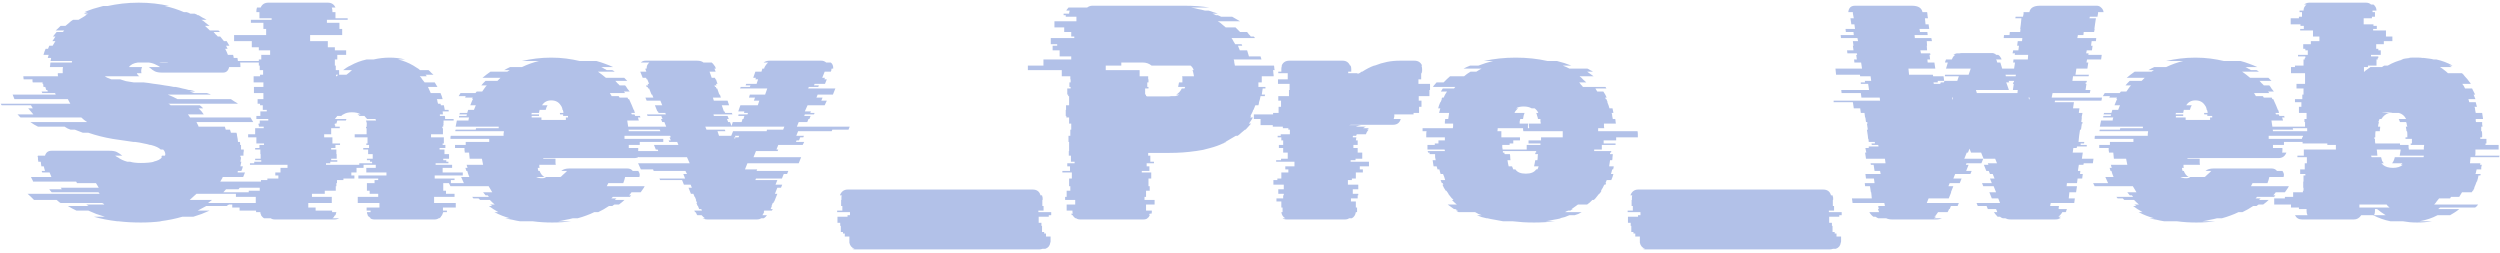 <?xml version="1.0" encoding="UTF-8"?> <svg xmlns="http://www.w3.org/2000/svg" width="524" height="53" viewBox="0 0 524 53" fill="none"> <path d="M50.008 39.664H47.384L46.808 40.304H56.6C56.557 40.347 56.515 40.389 56.472 40.432C56.429 40.475 56.365 40.539 56.28 40.624H41.176C40.963 40.837 40.728 41.051 40.472 41.264C40.259 41.477 40.024 41.691 39.768 41.904H44.44L43.608 42.544H52.312L51.8 42.864H48.024C47.981 42.907 47.896 42.949 47.768 42.992C47.683 43.035 47.597 43.099 47.512 43.184H43.224L41.432 44.144H43.928C43.373 44.4 42.819 44.635 42.264 44.848C41.709 45.019 41.133 45.211 40.536 45.424H38.232C36.781 45.851 35.203 46.171 33.496 46.384H33.816C33.133 46.469 32.429 46.533 31.704 46.576C30.979 46.619 30.253 46.64 29.528 46.64C28.717 46.64 27.907 46.619 27.096 46.576C26.328 46.533 25.581 46.469 24.856 46.384H24.6C22.765 46.171 21.123 45.851 19.672 45.424H21.976C21.336 45.211 20.739 45.019 20.184 44.848C19.629 44.635 19.075 44.4 18.52 44.144H16.024C15.725 43.973 15.427 43.824 15.128 43.696C14.829 43.525 14.531 43.355 14.232 43.184H18.584L18.072 42.864H21.848C21.805 42.779 21.741 42.715 21.656 42.672C21.571 42.629 21.485 42.587 21.4 42.544H12.696C12.525 42.459 12.376 42.352 12.248 42.224C12.12 42.096 11.992 41.989 11.864 41.904H7.128C6.915 41.691 6.701 41.477 6.488 41.264C6.232 41.051 5.997 40.837 5.784 40.624H20.888C20.845 40.539 20.803 40.475 20.76 40.432C20.717 40.389 20.675 40.347 20.632 40.304H10.84C10.669 40.133 10.499 39.92 10.328 39.664H12.952C12.909 39.579 12.867 39.515 12.824 39.472C12.781 39.429 12.739 39.387 12.696 39.344H20.696L20.12 38.384H16.152L15.96 38.064H6.936C6.893 37.893 6.829 37.744 6.744 37.616C6.659 37.445 6.573 37.275 6.488 37.104H10.776L10.392 36.144H8.856L8.728 35.824H9.432C9.389 35.653 9.347 35.504 9.304 35.376C9.261 35.205 9.219 35.035 9.176 34.864H8.664C8.664 34.693 8.643 34.544 8.6 34.416C8.6 34.245 8.579 34.075 8.536 33.904H8.024C8.024 33.733 8.003 33.584 7.96 33.456C7.96 33.328 7.96 33.179 7.96 33.008V32.944H7.896C7.896 32.859 7.896 32.795 7.896 32.752C7.939 32.709 7.96 32.667 7.96 32.624H9.432C9.645 31.941 10.093 31.6 10.776 31.6H22.936C23.619 31.6 24.131 31.685 24.472 31.856C24.813 32.027 25.197 32.283 25.624 32.624H24.152L24.216 32.688C24.301 32.731 24.365 32.773 24.408 32.816C24.493 32.859 24.557 32.901 24.6 32.944H24.664C25.219 33.371 25.901 33.691 26.712 33.904H27.288C27.843 34.075 28.589 34.16 29.528 34.16C30.083 34.16 30.595 34.139 31.064 34.096C31.533 34.053 31.939 33.989 32.28 33.904H32.088C33.069 33.691 33.688 33.371 33.944 32.944H33.816C33.901 32.773 33.944 32.667 33.944 32.624H34.584L34.648 32.368C34.648 31.984 34.499 31.643 34.2 31.344H33.688C33.304 30.96 32.621 30.64 31.64 30.384H31.448C31.064 30.256 30.616 30.149 30.104 30.064C29.592 29.936 28.995 29.829 28.312 29.744H27.928L25.304 29.36C25.005 29.317 24.707 29.275 24.408 29.232C24.152 29.189 23.875 29.147 23.576 29.104C21.827 28.805 20.141 28.379 18.52 27.824H17.368C16.771 27.611 16.216 27.397 15.704 27.184H14.808C14.595 27.099 14.381 27.013 14.168 26.928C13.955 26.8 13.741 26.672 13.528 26.544H7.96C7.661 26.373 7.384 26.224 7.128 26.096C6.872 25.925 6.616 25.755 6.36 25.584H18.264C18.051 25.413 17.837 25.264 17.624 25.136C17.453 24.965 17.261 24.795 17.048 24.624H4.312C4.184 24.539 4.077 24.432 3.992 24.304C3.864 24.176 3.757 24.069 3.672 23.984H7C6.616 23.557 6.253 23.131 5.912 22.704H6.872L6.488 22.064H0.344C0.301 21.979 0.259 21.915 0.216 21.872C0.173 21.829 0.152 21.787 0.152 21.744H14.744C14.659 21.573 14.573 21.424 14.488 21.296C14.403 21.125 14.317 20.955 14.232 20.784H3.032L2.648 19.824H11.672L11.544 19.504H8.856L8.728 19.184H10.008C10.008 19.099 9.987 19.035 9.944 18.992C9.944 18.949 9.944 18.907 9.944 18.864H9.688L9.496 18.224H9.112L9.048 17.584H8.92V17.264H6.872C6.829 17.179 6.808 17.072 6.808 16.944C6.808 16.816 6.808 16.709 6.808 16.624H4.952L4.888 15.984H12.184C12.141 15.899 12.12 15.792 12.12 15.664C12.12 15.536 12.12 15.429 12.12 15.344H13.144V15.28C13.144 15.067 13.144 14.853 13.144 14.64C13.144 14.427 13.165 14.235 13.208 14.064H10.456C10.499 13.893 10.52 13.744 10.52 13.616C10.52 13.445 10.541 13.275 10.584 13.104H15.064C15.064 13.019 15.064 12.955 15.064 12.912C15.107 12.869 15.128 12.827 15.128 12.784H10.584C10.669 12.528 10.712 12.315 10.712 12.144H10.008L10.2 11.504H9.112C9.24 11.035 9.389 10.608 9.56 10.224H10.072L10.328 9.584H11.032L11.608 8.624H10.968C11.096 8.453 11.203 8.304 11.288 8.176C11.416 8.005 11.523 7.835 11.608 7.664H11.096L11.864 6.704H13.208C13.251 6.619 13.293 6.555 13.336 6.512C13.379 6.469 13.421 6.427 13.464 6.384H11.672C11.843 6.213 12.013 6.064 12.184 5.936C12.355 5.765 12.525 5.595 12.696 5.424H13.72C13.976 5.211 14.232 4.997 14.488 4.784C14.744 4.528 15.021 4.315 15.32 4.144H16.472C16.728 3.973 16.984 3.824 17.24 3.696C17.496 3.525 17.773 3.355 18.072 3.184H17.88C17.965 3.099 18.072 3.035 18.2 2.992C18.328 2.949 18.435 2.907 18.52 2.864H17.624C17.709 2.779 17.816 2.715 17.944 2.672C18.072 2.629 18.2 2.587 18.328 2.544H17.688C18.285 2.288 18.904 2.053 19.544 1.84C20.227 1.627 20.909 1.435 21.592 1.264H22.552C23.533 1.051 24.557 0.88 25.624 0.752C26.733 0.624 27.885 0.56 29.08 0.56C31.341 0.56 33.475 0.795 35.48 1.264H34.584C35.949 1.563 37.272 1.989 38.552 2.544H39.128C39.256 2.587 39.384 2.629 39.512 2.672C39.64 2.715 39.768 2.779 39.896 2.864H40.792C40.877 2.907 40.984 2.949 41.112 2.992C41.24 3.035 41.347 3.099 41.432 3.184H41.624C41.923 3.355 42.2 3.525 42.456 3.696C42.755 3.824 43.032 3.973 43.288 4.144H42.2C42.541 4.315 42.84 4.528 43.096 4.784C43.395 4.997 43.672 5.211 43.928 5.424H42.968L43.992 6.384H45.784L46.104 6.704H44.76C44.931 6.875 45.08 7.045 45.208 7.216C45.379 7.344 45.528 7.493 45.656 7.664H46.168L46.936 8.624H47.512L48.088 9.584H47.384C47.512 9.797 47.619 10.011 47.704 10.224H47.192C47.32 10.437 47.427 10.651 47.512 10.864C47.597 11.077 47.683 11.291 47.768 11.504H48.856C48.941 11.76 48.984 11.973 48.984 12.144H49.752C49.795 12.229 49.816 12.336 49.816 12.464C49.816 12.592 49.837 12.699 49.88 12.784H54.424V13.104H50.328C50.371 13.275 50.392 13.509 50.392 13.808V14.064H48.024C47.853 14.832 47.427 15.216 46.744 15.216H33.944C33.347 15.216 32.856 15.131 32.472 14.96C32.131 14.789 31.768 14.533 31.384 14.192L31.192 14.064H33.56C33.347 13.893 33.048 13.723 32.664 13.552C32.28 13.339 31.789 13.189 31.192 13.104H28.888C27.992 13.232 27.373 13.552 27.032 14.064H29.784C29.656 14.32 29.592 14.576 29.592 14.832C29.592 15.045 29.613 15.216 29.656 15.344H28.696C28.739 15.557 28.909 15.771 29.208 15.984H21.976C22.232 16.197 22.68 16.411 23.32 16.624H25.176C25.517 16.752 25.923 16.88 26.392 17.008C26.904 17.093 27.437 17.179 27.992 17.264H30.04C30.381 17.307 30.744 17.349 31.128 17.392C31.512 17.435 31.917 17.499 32.344 17.584H32.408C33.133 17.669 33.837 17.776 34.52 17.904C35.203 17.989 35.843 18.096 36.44 18.224H36.824C37.336 18.309 37.805 18.416 38.232 18.544C38.701 18.629 39.149 18.736 39.576 18.864H39.832C40.045 18.907 40.237 18.949 40.408 18.992C40.579 19.035 40.749 19.099 40.92 19.184H39.704C39.875 19.227 40.024 19.269 40.152 19.312C40.323 19.355 40.493 19.419 40.664 19.504H43.352C43.48 19.547 43.608 19.589 43.736 19.632C43.907 19.675 44.056 19.739 44.184 19.824H35.16C36.013 20.165 36.696 20.485 37.208 20.784H48.408C48.664 20.955 48.92 21.125 49.176 21.296C49.432 21.424 49.667 21.573 49.88 21.744H35.288C35.373 21.787 35.459 21.829 35.544 21.872C35.629 21.915 35.693 21.979 35.736 22.064H41.88C42.008 22.149 42.136 22.256 42.264 22.384C42.392 22.512 42.499 22.619 42.584 22.704H41.624C42.051 23.088 42.413 23.515 42.712 23.984H39.384C39.469 24.069 39.555 24.176 39.64 24.304C39.725 24.432 39.789 24.539 39.832 24.624H52.504L53.08 25.584H41.176C41.261 25.755 41.347 25.925 41.432 26.096C41.517 26.224 41.581 26.373 41.624 26.544H47.128L47.32 27.184H48.216L48.408 27.824H49.56C49.645 27.995 49.688 28.208 49.688 28.464C49.731 28.677 49.773 28.891 49.816 29.104L49.88 29.744H50.264C50.307 29.829 50.328 29.936 50.328 30.064C50.328 30.192 50.328 30.299 50.328 30.384H50.52V31.344H51.096V31.536C51.096 31.707 51.075 31.877 51.032 32.048C51.032 32.219 51.032 32.411 51.032 32.624H50.392V32.944H50.52C50.52 33.115 50.499 33.285 50.456 33.456C50.456 33.584 50.435 33.733 50.392 33.904H50.584L50.392 34.864H50.904C50.861 35.035 50.819 35.205 50.776 35.376C50.733 35.504 50.669 35.653 50.584 35.824H49.88C49.88 35.867 49.859 35.909 49.816 35.952C49.816 35.995 49.816 36.059 49.816 36.144H51.352L50.968 37.104H46.68C46.637 37.275 46.552 37.445 46.424 37.616C46.339 37.744 46.253 37.893 46.168 38.064H55.192L55 38.384H58.904C58.819 38.555 58.712 38.725 58.584 38.896C58.499 39.024 58.392 39.173 58.264 39.344H50.264C50.221 39.387 50.179 39.429 50.136 39.472C50.093 39.515 50.051 39.579 50.008 39.664ZM33.368 13.104H35.288C35.16 13.061 35.011 13.04 34.84 13.04C34.712 13.04 34.563 13.04 34.392 13.04C34.221 13.04 34.051 13.04 33.88 13.04C33.709 13.04 33.539 13.061 33.368 13.104ZM97.001 36.784H91.113V37.424H95.273V37.744H94.505V38.384H92.905V39.984H93.481V40.624H95.273V41.264H90.985V42.544H95.529V43.504H92.841V44.144H93.673V44.464H92.905C92.82 44.72 92.734 44.933 92.649 45.104C92.606 45.189 92.521 45.296 92.393 45.424H92.457C92.286 45.595 92.158 45.701 92.073 45.744H91.945C91.732 45.915 91.433 46 91.049 46H78.505C78.164 46 77.844 45.915 77.545 45.744H77.737C77.652 45.701 77.524 45.595 77.353 45.424H77.289C77.161 45.296 77.076 45.189 77.033 45.104H77.097C76.969 44.891 76.905 44.677 76.905 44.464H77.673V44.144H76.841V43.504H79.529V42.544H74.985V41.264H79.273V40.624H77.481V39.984H76.905V38.384H78.505V37.744H79.273V37.424H75.113V36.784H81.001V36.144H76.777V35.184H78.761V34.544H76.201V35.184H74.729V36.144H73.641V36.784H74.281V37.424H71.977V37.744H70.633V38.384H70.505V39.024H70.377V39.984H68.073V40.624H65.385V41.264H69.545V42.544H64.617V43.504H66.153V44.144H69.609V44.464H70.505L70.313 45.104H70.249C70.206 45.147 70.164 45.189 70.121 45.232C70.078 45.275 70.036 45.339 69.993 45.424H70.057C69.886 45.595 69.758 45.701 69.673 45.744H71.081C70.782 45.915 70.462 46 70.121 46H57.641C57.257 46 56.958 45.915 56.745 45.744H55.337C55.252 45.701 55.124 45.595 54.953 45.424C54.825 45.296 54.74 45.189 54.697 45.104H54.761C54.718 45.019 54.676 44.933 54.633 44.848C54.59 44.72 54.569 44.592 54.569 44.464H53.673V44.144H50.217V43.504H48.681V42.544H53.609V41.264H49.449V40.624H52.137V39.984H54.441V39.024H54.569V38.384H54.697V37.744H56.041V37.424H58.345V36.784H57.705V36.144H58.793V35.184H60.265V34.544H52.393V34.224H53.289V33.904H54.761V33.584H53.481V33.264H54.633V32.304H54.569V31.344H53.481V31.024H54.377V30.384H55.337V30.064H53.737V28.784H52.009V28.144H53.481V26.864H55.273V26.544H54.249V26.224H54.185V25.904H54.441V25.264H56.233V24.944H53.737V24.304H54.569V23.344H55.913V23.024H55.081V22.064H54.505V21.744H53.993V20.784H55.209V19.504H53.225V18.224H55.209V17.264H53.161V15.984H54.505V15.664H55.145V14.704H54.441V13.744H54.249V12.464H54.761V11.504H56.617V10.544H54.249V9.904H52.777V8.624H49.065V7.344H55.785V6.064H55.209V4.784H52.585V4.144H56.937V3.824H54.377V2.544H53.737V2.288C53.737 2.075 53.78 1.84 53.865 1.584H54.633C54.932 0.901 55.465 0.56 56.233 0.56H68.713C69.481 0.56 70.014 0.901 70.313 1.584H69.545C69.63 1.84 69.673 2.075 69.673 2.288V2.544H70.313V3.824H72.873V4.144H68.521V4.784H71.145V6.064H71.721V7.344H65.001V8.624H68.713V9.904H70.185V10.544H72.553V11.504H70.697V12.464H70.185V13.744H70.377V14.704H71.081V15.664H72.617C72.83 15.493 73.022 15.344 73.193 15.216C73.364 15.045 73.556 14.875 73.769 14.704H71.913C72.169 14.533 72.404 14.363 72.617 14.192C72.873 14.021 73.15 13.872 73.449 13.744C74.516 13.147 75.646 12.72 76.841 12.464H78.313C79.422 12.208 80.553 12.08 81.705 12.08C82.814 12.08 83.881 12.208 84.905 12.464H83.433C84.542 12.72 85.609 13.147 86.633 13.744C86.846 13.872 87.081 14.021 87.337 14.192C87.593 14.32 87.828 14.491 88.041 14.704H89.833C90.046 14.875 90.217 15.045 90.345 15.216C90.516 15.344 90.686 15.493 90.857 15.664H89.193C89.236 15.707 89.278 15.749 89.321 15.792C89.364 15.835 89.406 15.899 89.449 15.984H87.977C88.19 16.155 88.361 16.368 88.489 16.624C88.66 16.837 88.83 17.051 89.001 17.264H91.113L91.689 18.224H89.705L90.281 19.504H92.329C92.414 19.675 92.5 19.888 92.585 20.144C92.67 20.357 92.734 20.571 92.777 20.784H91.561C91.646 20.955 91.689 21.125 91.689 21.296C91.732 21.424 91.774 21.573 91.817 21.744H92.329C92.372 21.829 92.393 21.936 92.393 22.064H93.033L93.225 23.024H93.993C94.036 23.109 94.057 23.216 94.057 23.344H92.777L92.841 23.984H92.201V24.304H93.225C93.268 24.389 93.289 24.496 93.289 24.624C93.289 24.752 93.289 24.859 93.289 24.944H95.081V25.264H92.969V25.904H92.905C92.948 25.989 92.969 26.096 92.969 26.224H92.905V26.544H92.713V26.864H92.841V28.144H90.345V28.784H93.033V30.064H92.777V30.384H93.353V31.024H92.137V31.344H93.161V32.304H94.121V33.264H92.905V33.584H93.545V33.904H93.993V34.224H91.305V34.544H94.761V35.184H92.777V36.144H97.001V36.784ZM70.889 15.664H70.441V15.984H70.569C70.654 15.899 70.718 15.835 70.761 15.792C70.804 15.749 70.846 15.707 70.889 15.664ZM75.305 34.224H77.993V33.904H77.545V33.584H76.905V33.264H78.121V32.304H77.161V31.344H76.137V31.024H77.353V30.384H76.777V30.064H77.033V28.784H74.345V28.144H76.841V26.864H76.713V26.544H76.905C76.905 26.459 76.884 26.395 76.841 26.352C76.841 26.309 76.841 26.267 76.841 26.224H76.905C76.862 26.139 76.841 26.032 76.841 25.904H76.905L76.713 25.264H78.825C78.74 25.093 78.697 24.987 78.697 24.944H76.905C76.862 24.816 76.777 24.709 76.649 24.624C76.564 24.496 76.478 24.389 76.393 24.304H75.369C75.198 24.133 75.049 24.027 74.921 23.984H75.625C75.156 23.685 74.537 23.536 73.769 23.536C73.001 23.536 72.404 23.685 71.977 23.984H71.913C71.828 24.027 71.7 24.133 71.529 24.304H70.697C70.612 24.389 70.526 24.496 70.441 24.624C70.356 24.709 70.27 24.816 70.185 24.944H72.617C72.532 25.115 72.489 25.221 72.489 25.264H70.697L70.505 25.904H70.185C70.185 26.032 70.164 26.139 70.121 26.224H70.249V26.544H71.209V26.864H69.417V28.144H67.945V28.784H69.673V30.064H71.273V30.384H70.313V31.024H69.417V31.344H70.505V32.304H70.569V33.264H69.417V33.584H70.697V33.904H69.225V34.224H68.329V34.544H75.305V34.224ZM130.894 28.464V29.104H139.022V29.744H134.094V30.384H131.79V31.024H133.774V31.408C133.774 31.664 133.752 31.856 133.71 31.984H134.606C134.307 32.752 133.752 33.136 132.942 33.136H113.87V33.264H116.43V33.456C116.43 33.627 116.43 33.819 116.43 34.032C116.43 34.203 116.451 34.373 116.494 34.544H113.038C113.038 34.672 113.038 34.8 113.038 34.928C113.08 35.013 113.102 35.099 113.102 35.184H112.718C112.718 35.355 112.76 35.568 112.846 35.824H113.102C113.315 36.421 113.656 36.848 114.126 37.104H112.398C112.696 37.275 113.102 37.36 113.614 37.36C113.955 37.36 114.232 37.275 114.446 37.104H117.454C117.624 37.019 117.774 36.891 117.902 36.72C118.072 36.549 118.264 36.379 118.478 36.208L118.862 35.824H117.646C118.03 35.483 118.606 35.312 119.374 35.312H131.47C131.982 35.312 132.366 35.483 132.622 35.824H133.774C133.987 36.123 134.094 36.421 134.094 36.72C134.051 36.805 134.03 36.933 134.03 37.104H131.022C130.936 37.531 130.808 37.957 130.638 38.384H127.502C127.374 38.597 127.267 38.811 127.182 39.024H135.118C135.032 39.237 134.904 39.451 134.734 39.664C134.606 39.877 134.456 40.091 134.286 40.304H132.366C132.195 40.56 132.024 40.773 131.854 40.944H132.302C132.259 40.987 132.216 41.029 132.174 41.072C132.131 41.115 132.088 41.179 132.046 41.264H128.462L128.142 41.584H129.229C129.187 41.627 129.123 41.669 129.038 41.712C128.995 41.755 128.952 41.819 128.91 41.904H130.894C130.595 42.203 130.211 42.523 129.742 42.864H128.782C128.739 42.907 128.675 42.949 128.59 42.992C128.504 43.035 128.419 43.099 128.333 43.184H127.63C126.947 43.653 126.2 44.08 125.39 44.464H124.558C124.046 44.72 123.491 44.955 122.894 45.168C122.339 45.381 121.742 45.573 121.102 45.744H120.078C119.608 45.872 119.118 45.979 118.606 46.064C118.094 46.192 117.539 46.299 116.942 46.384H119.63C119.032 46.469 118.414 46.533 117.774 46.576C117.134 46.619 116.451 46.64 115.726 46.64C115.043 46.64 114.36 46.619 113.678 46.576C112.995 46.533 112.334 46.469 111.694 46.384H109.006C108.451 46.299 107.918 46.192 107.406 46.064C106.894 45.979 106.382 45.872 105.87 45.744H106.894C105.742 45.445 104.654 45.019 103.63 44.464H104.462C103.694 44.037 103.032 43.611 102.478 43.184H103.182C103.096 43.099 103.011 43.035 102.926 42.992C102.883 42.949 102.819 42.907 102.734 42.864H103.694C103.523 42.693 103.352 42.544 103.182 42.416C103.011 42.245 102.84 42.075 102.67 41.904H100.622L100.302 41.584H99.213C99.171 41.499 99.128 41.435 99.085 41.392C99.043 41.349 99 41.307 98.957 41.264H102.478C102.435 41.179 102.35 41.072 102.222 40.944H101.774C101.688 40.859 101.603 40.752 101.518 40.624C101.432 40.496 101.347 40.389 101.262 40.304H103.182C103.054 40.091 102.926 39.877 102.798 39.664C102.67 39.451 102.542 39.237 102.414 39.024H94.413C94.285 38.811 94.179 38.597 94.094 38.384H97.23L96.653 37.104H98.382C98.296 36.891 98.211 36.677 98.126 36.464C98.083 36.251 98.019 36.037 97.933 35.824H97.742L97.549 35.184H97.998L97.805 34.544H101.262C101.219 34.331 101.176 34.117 101.134 33.904C101.091 33.691 101.048 33.477 101.006 33.264H98.445L98.317 31.984H97.421C97.421 31.813 97.4 31.664 97.358 31.536C97.358 31.365 97.358 31.195 97.358 31.024H95.374V30.384H97.614V29.744H102.542V29.104H94.413V28.976C94.413 28.763 94.435 28.592 94.478 28.464H105.55C105.55 28.293 105.55 28.144 105.55 28.016C105.592 27.845 105.614 27.675 105.614 27.504H95.438C95.438 27.419 95.438 27.355 95.438 27.312C95.48 27.269 95.501 27.227 95.501 27.184H99.725C99.725 27.056 99.747 26.949 99.79 26.864H104.526V26.544H95.501C95.544 26.331 95.587 26.117 95.629 25.904C95.672 25.691 95.715 25.477 95.757 25.264H98.189C98.189 25.093 98.232 24.88 98.317 24.624H96.206C96.206 24.539 96.206 24.475 96.206 24.432C96.248 24.389 96.269 24.347 96.269 24.304H97.805C97.805 24.219 97.805 24.155 97.805 24.112C97.848 24.069 97.87 24.027 97.87 23.984H96.269L96.397 23.664H97.933L98.126 23.024H99.341L99.725 22.064H98.573C98.659 21.851 98.744 21.637 98.829 21.424C98.915 21.168 99.022 20.955 99.15 20.784H98.957L99.085 20.464H97.486C97.571 20.293 97.614 20.187 97.614 20.144H96.141L96.525 19.504H99.662C99.704 19.419 99.79 19.312 99.918 19.184H101.07C101.24 18.971 101.39 18.757 101.518 18.544C101.688 18.288 101.859 18.075 102.03 17.904H100.878C101.006 17.733 101.134 17.584 101.262 17.456C101.432 17.285 101.603 17.115 101.774 16.944H104.27L104.91 16.304H101.134C101.688 15.835 102.243 15.408 102.798 15.024H106.318L106.83 14.704H105.678C106.019 14.491 106.424 14.277 106.894 14.064H109.39C110.542 13.509 111.736 13.083 112.974 12.784H109.39C110.328 12.571 111.31 12.4 112.333 12.272C113.358 12.144 114.424 12.08 115.534 12.08C116.643 12.08 117.688 12.144 118.67 12.272C119.651 12.4 120.59 12.571 121.486 12.784H125.006C125.646 12.955 126.243 13.147 126.798 13.36C127.395 13.573 127.971 13.808 128.526 14.064H126.03C126.243 14.149 126.435 14.256 126.606 14.384C126.819 14.469 127.011 14.576 127.182 14.704H128.333C128.419 14.747 128.504 14.789 128.59 14.832C128.675 14.875 128.76 14.939 128.846 15.024H125.326C125.88 15.408 126.435 15.835 126.99 16.304H130.83L131.47 16.944H128.974C129.144 17.115 129.294 17.285 129.422 17.456C129.592 17.584 129.742 17.733 129.87 17.904H131.022C131.192 18.075 131.342 18.288 131.47 18.544C131.64 18.757 131.811 18.971 131.982 19.184H130.766C130.808 19.269 130.894 19.376 131.022 19.504H127.822L128.206 20.144H129.678L129.87 20.464H131.534C131.534 20.507 131.576 20.613 131.662 20.784H131.854L132.43 22.064L132.814 23.024H132.878L133.069 23.664H132.302L132.43 23.984H133.006L133.134 24.304H134.158C134.158 24.347 134.158 24.389 134.158 24.432C134.2 24.475 134.222 24.539 134.222 24.624H133.71L133.902 25.264H131.47L131.662 26.544H140.686V26.864H135.95C135.95 26.907 135.95 26.949 135.95 26.992C135.992 27.035 136.014 27.099 136.014 27.184H131.726C131.768 27.269 131.79 27.376 131.79 27.504H141.966C141.966 27.675 141.966 27.845 141.966 28.016C141.966 28.144 141.987 28.293 142.03 28.464H130.894ZM111.438 24.304V24.624H113.486V25.136H118.606V24.624H119.054V24.304H118.03V23.984H117.39C117.39 23.856 117.368 23.749 117.326 23.664H118.094C118.094 23.493 118.051 23.28 117.966 23.024H117.902C117.859 22.64 117.731 22.32 117.518 22.064C117.091 21.381 116.43 21.04 115.534 21.04C114.68 21.04 114.04 21.381 113.614 22.064H114.766C114.595 22.32 114.467 22.64 114.382 23.024H113.102C113.102 23.109 113.08 23.216 113.038 23.344C113.038 23.429 113.016 23.536 112.974 23.664H111.438C111.438 23.792 111.416 23.899 111.374 23.984H112.974V24.304H111.438ZM167.027 26.544H178.099L177.843 27.184H174.451L174.323 27.504H167.283L166.899 28.464H168.499L168.371 28.784H167.731L167.475 29.424H166.963L166.835 29.744H168.563L168.243 30.384H163.123L162.739 31.344H163.123L162.995 31.664H158.451L157.939 32.944H167.923L167.411 34.224H156.659L156.147 35.504H158.707L158.579 35.824H165.235L164.979 36.464H164.275L163.891 37.424H158.451L158.323 37.744H162.931L162.547 38.704H163.955L163.699 39.344H162.931L162.419 40.624H162.931L162.291 42.224H162.227L162.099 42.544H161.971L161.715 43.184H161.779L161.523 43.824H161.971L161.779 44.144H160.179L160.115 44.4C160.072 44.4 160.051 44.421 160.051 44.464H160.179L159.795 45.104H160.755C160.584 45.36 160.371 45.573 160.115 45.744H159.603C159.475 45.787 159.326 45.851 159.155 45.936C158.984 45.979 158.792 46 158.579 46H148.339C148.126 46 147.934 45.979 147.763 45.936C147.592 45.851 147.422 45.787 147.251 45.744H147.763C147.507 45.573 147.272 45.36 147.059 45.104H146.163C146.078 45.019 146.014 44.912 145.971 44.784C145.928 44.656 145.864 44.549 145.779 44.464H145.651V44.4L145.523 44.144H147.123L146.995 43.824H146.547L146.291 43.184H146.227L145.971 42.544H146.099L145.843 41.904H145.907L145.651 41.264H145.587L145.331 40.624H144.819L144.307 39.344H145.011L144.755 38.704H143.347L142.963 37.744H138.355L138.227 37.424H143.603L143.219 36.464H143.987L143.667 35.824H137.011L136.883 35.504H134.323L133.747 34.224H144.563L143.987 32.944H133.939L133.427 31.664H137.971L137.843 31.344H137.459L137.075 30.384H142.195L141.939 29.744H140.275L140.147 29.424H140.595L140.339 28.784H140.595L140.467 28.464H137.139L136.755 27.504H138.419L138.291 27.184H134.387L134.131 26.544H139.635L139.251 25.584H138.803L138.547 24.944H138.867L138.611 24.304H135.731L135.603 23.984H139.571L139.443 23.664H138.035L137.907 23.344H137.779L137.267 22.064H138.803L138.419 21.104H135.539L135.283 20.464H136.947L136.691 19.824H136.563L136.051 18.544H135.859L135.731 18.224H135.539L135.411 17.904H135.859L135.731 17.584H136.051L135.667 16.624H135.539L135.411 16.304H134.707L134.195 15.024H135.475L135.347 14.704C135.304 14.619 135.283 14.512 135.283 14.384H135.539V14.256C135.539 13.787 135.731 13.403 136.115 13.104H134.323C134.579 12.848 134.899 12.72 135.283 12.72H146.099C146.696 12.72 147.144 12.848 147.443 13.104H149.171C149.384 13.275 149.555 13.467 149.683 13.68C149.854 13.851 149.96 14.043 150.003 14.256L150.067 14.384H149.747L150.003 15.024H148.723L149.171 16.304H149.875L149.939 16.624H150.067L150.387 17.584H150.067L150.195 17.904H149.747L149.875 18.224H150.067L150.131 18.544H150.323L150.771 19.824H150.899L151.091 20.464H149.427L149.619 21.104H152.499L152.819 22.064H151.283L151.731 23.344H151.859L151.987 23.664H153.395L153.523 23.984H149.555L149.619 24.304H152.499L152.755 24.944H152.371L152.627 25.584H153.011L153.331 26.416L153.587 25.584H155.443L155.635 24.944H155.827L156.019 24.304H154.739L154.803 23.984H156.659L156.787 23.664H155.955L156.019 23.344H154.739L155.187 22.064H158.835L159.155 21.104H158.003L158.259 20.464H156.979L157.171 19.824H160.371L160.819 18.544H155.123L155.251 18.224H157.171L157.299 17.904H156.275L156.403 17.584H158.579L158.899 16.624H158.323L158.451 16.304H157.875L158.323 15.024H159.603L159.795 14.384H160.179V14.256C160.264 14.043 160.371 13.851 160.499 13.68C160.627 13.467 160.798 13.275 161.011 13.104H160.051C160.392 12.848 160.819 12.72 161.331 12.72H172.147C172.531 12.72 172.872 12.848 173.171 13.104H174.131C174.472 13.36 174.643 13.744 174.643 14.256V14.384H174.323C174.323 14.427 174.302 14.469 174.259 14.512C174.259 14.555 174.259 14.619 174.259 14.704L174.131 15.024H172.851L172.339 16.304H172.915L172.787 16.624H173.299L172.915 17.584H170.739L170.611 17.904H171.635L171.507 18.224H169.523L169.395 18.544H175.091L174.579 19.824H171.379L171.123 20.464H172.403L172.147 21.104H173.299L172.851 22.064H169.267L168.691 23.344H169.971L169.843 23.664H170.739L170.611 23.984H168.691L168.563 24.304H169.907L169.651 24.944H169.459L169.203 25.584H167.411L167.027 26.544ZM160.755 27.184H164.147L164.403 26.544H147.827L148.083 27.184H151.923L152.051 27.504H150.387L150.707 28.464H153.267L153.651 27.504H160.691L160.755 27.184ZM154.803 28.784L154.931 28.464H154.035L154.163 28.784H153.907L154.035 29.168L154.163 28.784H154.803ZM219.82 45.424H217.708V46.704H218.284V47.344H218.412V48.624H218.86V48.944H219.244V49.584H220.204V50.544C220.204 50.672 220.182 50.779 220.14 50.864C220.054 51.504 219.713 51.931 219.116 52.144H218.54C218.284 52.229 218.07 52.272 217.9 52.272H179.18C179.009 52.272 178.796 52.229 178.54 52.144H179.116C178.518 51.931 178.156 51.504 178.028 50.864V49.584H177.068V48.944H176.684V48.624H176.236V47.344H176.108V46.704H175.532V45.424H177.644V45.104H178.156V44.464H175.468V44.144H176.556V43.184H176.299V41.904H176.364V41.456C176.364 41.243 176.385 41.072 176.428 40.944H176.044C176.342 40.133 176.897 39.728 177.708 39.728H216.428C217.324 39.728 217.878 40.133 218.092 40.944H218.412C218.454 41.029 218.476 41.115 218.476 41.2C218.518 41.285 218.54 41.371 218.54 41.456V41.904H218.476V43.184H218.732V44.144H217.644V44.464H220.332V45.104H219.82V45.424ZM264.467 17.264H263.763V18.224H265.235V18.544H264.659L264.467 19.824H265.171C265.128 19.909 265.107 20.016 265.107 20.144H264.211C264.168 20.357 264.125 20.571 264.083 20.784C264.04 20.997 263.976 21.211 263.891 21.424C263.891 21.595 263.848 21.808 263.763 22.064H263.123L262.739 23.024H262.675C262.632 23.237 262.547 23.451 262.419 23.664C262.291 23.877 262.184 24.091 262.099 24.304H262.227L262.035 24.624H262.611C262.483 24.837 262.355 25.051 262.227 25.264C262.099 25.477 261.949 25.691 261.779 25.904H262.227C262.056 26.117 261.864 26.331 261.651 26.544C261.48 26.757 261.288 26.971 261.075 27.184H260.947C260.691 27.397 260.435 27.611 260.179 27.824C259.965 28.037 259.709 28.251 259.411 28.464H259.027C258.685 28.677 258.323 28.891 257.939 29.104C257.597 29.317 257.235 29.531 256.851 29.744H257.043C256.957 29.787 256.851 29.829 256.722 29.872C256.595 29.915 256.488 29.979 256.403 30.064H256.339C255.528 30.448 254.632 30.768 253.651 31.024C253.181 31.152 252.691 31.28 252.179 31.408C251.667 31.493 251.155 31.579 250.643 31.664H250.579C248.872 31.92 247.059 32.048 245.139 32.048H240.659V32.624H241.107V33.904H241.875V34.224H240.339V34.864H240.915V35.824H239.315V36.144H241.299V37.424H240.723V39.024H240.979V39.984H240.211V41.264H239.891V41.904H242.003V42.864H240.211V44.144H241.427V44.272C241.427 44.485 241.405 44.656 241.363 44.784H240.979C240.979 44.827 240.936 44.933 240.851 45.104H241.043C241 45.189 240.915 45.296 240.787 45.424H240.851C240.68 45.595 240.552 45.701 240.467 45.744H240.531C240.317 45.915 240.019 46 239.635 46H226.451C226.067 46 225.768 45.915 225.555 45.744H225.427C225.341 45.701 225.213 45.595 225.043 45.424C225 45.339 224.957 45.275 224.915 45.232C224.872 45.189 224.851 45.147 224.851 45.104H224.659C224.573 44.933 224.531 44.827 224.531 44.784H224.851C224.808 44.656 224.786 44.485 224.786 44.272V44.144H223.571V42.864H225.363V41.904H223.251V41.264H223.571V39.984H224.339V39.024H224.083V37.424H224.659V36.144H222.674V35.824H224.275V34.864H223.699V34.224H225.235V33.904H224.467V32.624H224.019V31.664H224.083V29.744H223.955V28.464H224.339V27.184H224.531V25.904H224.083V24.624H223.507V24.304H223.379V23.024H223.443V22.064H224.083V20.144H223.891V19.824H223.699V18.544H224.403V18.224H224.147V17.264H224.403V16.624H224.339V15.984H222.547V14.704H215.442V13.744H218.706V12.464H224.531V11.824H222.099V10.544H220.627V9.584H221.587V9.264H220.242V7.984H225.171V7.664H224.531V6.704H223.059V5.744H221.011V4.464H225.619V3.504H223.379V3.184H222.931V2.864H224.083C224.083 2.693 224.125 2.48 224.211 2.224H223.507C223.549 2.096 223.613 1.989 223.699 1.904C223.784 1.776 223.869 1.669 223.955 1.584H227.859C228.2 1.328 228.563 1.2 228.947 1.2H248.339C250.216 1.2 251.944 1.328 253.523 1.584H249.683C250.195 1.669 250.685 1.776 251.155 1.904C251.667 1.989 252.136 2.096 252.562 2.224H253.331C253.672 2.309 253.992 2.416 254.291 2.544C254.632 2.629 254.952 2.736 255.251 2.864H254.099C254.227 2.907 254.355 2.949 254.483 2.992C254.611 3.035 254.739 3.099 254.867 3.184H255.251L255.955 3.504H258.259L259.923 4.464H255.251C255.592 4.635 255.891 4.848 256.147 5.104C256.403 5.317 256.659 5.531 256.915 5.744H258.963L259.923 6.704H261.395C261.523 6.875 261.651 7.045 261.779 7.216C261.949 7.344 262.077 7.493 262.163 7.664H262.803C262.931 7.792 263.016 7.899 263.059 7.984H258.131C258.259 8.155 258.387 8.368 258.515 8.624C258.643 8.837 258.771 9.051 258.899 9.264H260.243L260.371 9.584H259.475L259.859 10.544H261.395L261.779 11.824H264.211L264.403 12.464H258.579C258.664 12.635 258.707 12.848 258.707 13.104C258.749 13.317 258.792 13.531 258.835 13.744H267.027C267.069 13.915 267.091 14.085 267.091 14.256C267.091 14.384 267.112 14.533 267.155 14.704H266.835C266.877 14.917 266.899 15.131 266.899 15.344C266.941 15.557 266.963 15.771 266.963 15.984H264.467V17.264ZM248.403 18.224H246.931L247.123 17.264H247.827V16.624C247.827 16.539 247.827 16.432 247.827 16.304C247.827 16.176 247.805 16.069 247.763 15.984H250.259C250.216 15.771 250.173 15.557 250.131 15.344C250.088 15.088 250.024 14.875 249.939 14.704H250.195C250.109 14.363 249.896 14.043 249.555 13.744H241.363C240.851 13.317 240.232 13.104 239.507 13.104H235.027V13.744H231.763V14.704H238.867V15.984H240.659V16.624H240.723V17.264H240.467V18.224H240.723V18.544H240.019V19.824H240.211V20.144H240.403V20.208H244.883C245.139 20.208 245.331 20.187 245.459 20.144H246.355C246.525 20.101 246.675 20.059 246.803 20.016C246.931 19.931 247.059 19.867 247.187 19.824H246.547C247.059 19.525 247.443 19.099 247.699 18.544H248.275C248.36 18.373 248.403 18.267 248.403 18.224ZM297.304 17.584H299.736V18.864H299.608V20.144H297.368V21.104H297.944V22.384H297.432V23.664H296.28V23.984H292.248V24.432C292.248 24.517 292.226 24.603 292.184 24.688C292.184 24.773 292.162 24.859 292.12 24.944H293.592C293.378 25.755 292.824 26.16 291.928 26.16H283.672C283.501 26.16 283.33 26.16 283.16 26.16C283.032 26.16 282.904 26.181 282.776 26.224H285.336C285.122 26.267 284.93 26.309 284.76 26.352C284.589 26.395 284.397 26.459 284.184 26.544H286.296C286.168 26.587 285.976 26.693 285.72 26.864H286.936L286.552 27.184H286.872C286.616 27.44 286.424 27.76 286.296 28.144H284.376C284.29 28.315 284.248 28.421 284.248 28.464H283.608C283.608 28.507 283.586 28.549 283.544 28.592C283.544 28.635 283.544 28.699 283.544 28.784H284.312C284.269 28.869 284.248 28.976 284.248 29.104C284.248 29.189 284.226 29.296 284.184 29.424H284.568V30.384H283.672V31.024H284.568V31.984H285.528V33.264H284.12V33.584H283.096V33.904H286.936V34.864H285.016V35.504H285.656V36.144H284.184V37.424H283.352V37.744H282.52V38.704H284.696V39.664H283.544V40.624H284.696V40.944H284.568V41.584H283.16V42.224H284.184V43.504H284.44V44.464H284.184C284.098 45.061 283.821 45.488 283.352 45.744H282.776C282.562 45.915 282.264 46 281.88 46H269.72C269.336 46 269.037 45.915 268.824 45.744H269.4C268.93 45.488 268.653 45.061 268.568 44.464H268.824V43.504H268.568V42.224H267.544V41.584H268.952V40.944H269.08V40.624H267.928V39.664H269.08V38.704H266.904V37.744H267.736V37.424H268.568V36.144H270.04V35.504H269.4V34.864H271.32V33.904H267.48V33.584H268.504V33.264H269.911V31.984H268.952V31.024H268.056V30.384H268.952V29.424H268.568V28.784H267.799V28.464H268.44V28.144H270.36V27.184H270.04V26.864H268.888V26.544H266.776V26.224H264.215V24.944H262.807V23.984H266.84V23.664H267.992V22.384H268.504V21.104H267.928V20.144H270.168V18.864H270.296V17.584H267.864V16.624H269.911V15.344H267.928V15.024H268.568V14.448C268.568 14.235 268.61 14 268.696 13.744H268.632C268.93 13.061 269.464 12.72 270.232 12.72H281.432C282.157 12.72 282.669 13.061 282.968 13.744H283.096C283.181 14 283.224 14.235 283.224 14.448V15.024H282.583V15.344H284.568V15.536L284.824 15.344H284.952C285.037 15.259 285.122 15.195 285.208 15.152C285.293 15.109 285.357 15.067 285.4 15.024H285.528C286.381 14.469 287.213 14.043 288.024 13.744H288.152C289.005 13.403 289.858 13.147 290.712 12.976C291.565 12.805 292.461 12.72 293.4 12.72H296.472C297.24 12.72 297.773 13.061 298.072 13.744H297.944C298.029 14 298.072 14.235 298.072 14.448V15.024H298.007V15.344H297.88V16.624H297.304V17.584ZM343.229 27.504C343.271 27.717 343.293 27.931 343.293 28.144C343.293 28.357 343.293 28.571 343.293 28.784H338.749V29.424H336.125V30.064H338.621V30.384H335.741V31.344H334.141V31.664H337.725C337.725 31.792 337.703 31.899 337.661 31.984H337.469V32.304H338.045V32.368C338.045 32.539 338.023 32.731 337.981 32.944C337.981 33.157 337.959 33.371 337.917 33.584H337.469L337.277 34.864H338.237C338.237 35.035 338.194 35.248 338.109 35.504H337.917C337.874 35.675 337.831 35.845 337.789 36.016C337.746 36.144 337.703 36.293 337.661 36.464H338.173C338.13 36.677 338.066 36.891 337.981 37.104C337.895 37.317 337.81 37.531 337.725 37.744H336.765L336.509 38.384H336.637C336.551 38.555 336.509 38.661 336.509 38.704H336.253C336.082 39.131 335.847 39.557 335.549 39.984H335.677C335.634 40.069 335.57 40.176 335.485 40.304C335.399 40.432 335.314 40.539 335.229 40.624H335.165L334.397 41.584C334.354 41.627 334.311 41.669 334.269 41.712C334.226 41.755 334.162 41.819 334.076 41.904H333.757C333.586 42.075 333.415 42.245 333.245 42.416C333.074 42.544 332.882 42.693 332.669 42.864H330.749L329.405 43.824H329.661C329.575 43.867 329.49 43.909 329.405 43.952C329.319 43.995 329.234 44.059 329.149 44.144H328.701C328.615 44.187 328.509 44.229 328.381 44.272C328.253 44.315 328.146 44.379 328.061 44.464H331.517C331.303 44.592 331.069 44.72 330.812 44.848C330.557 44.933 330.301 45.019 330.045 45.104H328.957C328.658 45.232 328.338 45.36 327.997 45.488C327.655 45.573 327.314 45.659 326.973 45.744H327.229C326.717 45.872 326.183 45.979 325.629 46.064C325.074 46.192 324.498 46.299 323.901 46.384H325.885C325.202 46.469 324.498 46.533 323.773 46.576C323.047 46.619 322.301 46.64 321.533 46.64C320.722 46.64 319.954 46.619 319.229 46.576C318.546 46.533 317.842 46.469 317.117 46.384H315.069C314.514 46.299 313.938 46.192 313.341 46.064C312.786 45.979 312.253 45.872 311.741 45.744H311.549C311.207 45.659 310.866 45.573 310.525 45.488C310.226 45.36 309.906 45.232 309.565 45.104H310.589C310.375 45.019 310.141 44.933 309.885 44.848C309.629 44.72 309.394 44.592 309.181 44.464H305.725L305.149 44.144H305.597L305.021 43.824H304.765C304.253 43.483 303.805 43.163 303.421 42.864H305.341C305.17 42.693 304.999 42.544 304.829 42.416C304.658 42.245 304.487 42.075 304.317 41.904H304.637C304.594 41.819 304.551 41.755 304.509 41.712C304.466 41.669 304.402 41.627 304.317 41.584L303.549 40.624H303.613L303.165 39.984H303.036C302.738 39.557 302.503 39.131 302.333 38.704H302.525C302.439 38.533 302.397 38.427 302.397 38.384H302.205L301.949 37.744H302.909C302.866 37.531 302.802 37.317 302.717 37.104C302.631 36.891 302.546 36.677 302.461 36.464H301.949C301.906 36.293 301.863 36.144 301.821 36.016C301.778 35.845 301.735 35.675 301.693 35.504H301.309L301.117 34.864H300.477L300.285 33.584H300.924C300.882 33.371 300.839 33.157 300.797 32.944C300.797 32.731 300.797 32.539 300.797 32.368V32.304H299.645V31.984H299.325C299.325 31.899 299.303 31.835 299.261 31.792C299.261 31.749 299.261 31.707 299.261 31.664H302.845C302.845 31.536 302.823 31.429 302.781 31.344H299.197V30.384H300.733V30.064H301.501V29.424H302.845V28.784H298.941C298.941 28.571 298.941 28.357 298.941 28.144C298.941 27.931 298.962 27.717 299.005 27.504H298.172V26.864H304.509C304.551 26.736 304.573 26.565 304.573 26.352V25.904H302.845C302.845 25.733 302.845 25.584 302.845 25.456C302.887 25.285 302.909 25.115 302.909 24.944H303.549L303.741 23.664H301.629C301.671 23.493 301.714 23.344 301.757 23.216C301.799 23.045 301.842 22.875 301.885 22.704H301.437C301.522 22.491 301.586 22.277 301.629 22.064C301.714 21.808 301.799 21.595 301.885 21.424H301.949C301.991 21.339 302.034 21.232 302.077 21.104C302.119 20.976 302.162 20.869 302.205 20.784H302.141C302.141 20.741 302.183 20.635 302.269 20.464H302.589C302.759 20.037 302.994 19.611 303.293 19.184H302.013L302.397 18.544H304.765C304.807 18.459 304.893 18.352 305.021 18.224H300.349C300.434 18.053 300.541 17.904 300.669 17.776C300.839 17.605 300.989 17.435 301.117 17.264H302.589C302.802 17.051 303.015 16.837 303.229 16.624C303.485 16.368 303.719 16.155 303.933 15.984H306.877C307.261 15.643 307.709 15.323 308.22 15.024H309.437C309.607 14.896 309.778 14.789 309.949 14.704C310.162 14.576 310.354 14.469 310.525 14.384H306.749C307.133 14.171 307.602 13.957 308.157 13.744H309.885C310.866 13.36 311.89 13.04 312.957 12.784H311.037C313.127 12.315 315.346 12.08 317.693 12.08C320.039 12.08 322.258 12.315 324.349 12.784H326.333C327.399 13.04 328.402 13.36 329.341 13.744H327.549C328.103 13.957 328.573 14.171 328.957 14.384H332.733C332.946 14.469 333.138 14.576 333.309 14.704C333.522 14.789 333.714 14.896 333.885 15.024H332.669L334.013 15.984H331.069C331.325 16.155 331.559 16.368 331.773 16.624C332.029 16.837 332.263 17.051 332.477 17.264H331.005C331.133 17.435 331.261 17.605 331.389 17.776C331.559 17.904 331.687 18.053 331.773 18.224H336.509L336.701 18.544H334.397L334.781 19.184H336.061C336.359 19.611 336.594 20.037 336.765 20.464H336.444C336.53 20.635 336.573 20.741 336.573 20.784H336.701L336.957 21.424H336.893C336.978 21.595 337.063 21.808 337.149 22.064C337.234 22.277 337.298 22.491 337.341 22.704H337.981L338.173 23.664H337.789C337.874 23.835 337.917 24.048 337.917 24.304C337.959 24.517 338.002 24.731 338.045 24.944H338.557C338.599 25.115 338.621 25.285 338.621 25.456C338.621 25.584 338.642 25.733 338.685 25.904H336.189V26.352C336.189 26.565 336.21 26.736 336.253 26.864H334.972V27.504H343.229ZM318.653 24.944C318.61 25.115 318.567 25.285 318.525 25.456C318.525 25.584 318.525 25.733 318.525 25.904H320.317C320.274 26.032 320.253 26.16 320.253 26.288C320.253 26.416 320.253 26.544 320.253 26.672V26.864H320.509V26.672C320.509 26.544 320.487 26.416 320.445 26.288C320.445 26.16 320.445 26.032 320.445 25.904H322.941C322.941 25.733 322.919 25.584 322.877 25.456C322.877 25.285 322.877 25.115 322.877 24.944H322.365C322.322 24.688 322.258 24.453 322.173 24.24C322.13 24.027 322.066 23.835 321.981 23.664H322.429C322.258 23.28 322.002 22.96 321.661 22.704H321.021C320.594 22.448 320.039 22.32 319.357 22.32C318.674 22.32 318.141 22.448 317.757 22.704H318.205C318.034 22.832 317.885 22.981 317.757 23.152C317.629 23.28 317.522 23.451 317.437 23.664H319.549C319.506 23.835 319.442 24.027 319.357 24.24C319.314 24.453 319.271 24.688 319.229 24.944H318.653ZM323.005 28.784H327.549V27.504H319.293C319.25 27.333 319.229 27.12 319.229 26.864H313.917C313.917 27.12 313.895 27.333 313.853 27.504H314.685V28.784H318.589V29.424H317.181V30.064H316.413V30.384H314.877C314.877 30.555 314.877 30.725 314.877 30.896C314.919 31.024 314.941 31.173 314.941 31.344H319.997V30.384H322.877V30.064H320.381V29.424H323.005V28.784ZM321.981 31.984V31.664H315.005V31.984H315.325V32.048C315.325 32.091 315.325 32.133 315.325 32.176C315.367 32.219 315.389 32.261 315.389 32.304H316.477C316.519 32.517 316.541 32.731 316.541 32.944C316.541 33.157 316.562 33.371 316.605 33.584H315.965C316.05 34.139 316.135 34.565 316.221 34.864H316.925C317.01 35.12 317.095 35.333 317.181 35.504H317.628C318.013 36.101 318.738 36.4 319.805 36.4C320.871 36.4 321.597 36.101 321.981 35.504H322.237C322.279 35.419 322.322 35.333 322.365 35.248C322.407 35.12 322.45 34.992 322.493 34.864H321.533C321.575 34.651 321.618 34.459 321.661 34.288C321.703 34.075 321.746 33.84 321.789 33.584H322.237C322.279 33.371 322.301 33.157 322.301 32.944C322.301 32.731 322.322 32.517 322.365 32.304H321.789V31.984H321.981ZM385.507 45.424H383.395V46.704H383.971V47.344H384.099V48.624H384.547V48.944H384.931V49.584H385.891V50.544C385.891 50.672 385.87 50.779 385.827 50.864C385.742 51.504 385.4 51.931 384.803 52.144H384.227C383.971 52.229 383.758 52.272 383.587 52.272H344.867C344.696 52.272 344.483 52.229 344.227 52.144H344.803C344.206 51.931 343.843 51.504 343.715 50.864V49.584H342.755V48.944H342.371V48.624H341.923V47.344H341.795V46.704H341.219V45.424H343.331V45.104H343.843V44.464H341.155V44.144H342.243V43.184H341.987V41.904H342.051V41.456C342.051 41.243 342.072 41.072 342.115 40.944H341.731C342.03 40.133 342.584 39.728 343.395 39.728H382.115C383.011 39.728 383.566 40.133 383.779 40.944H384.099C384.142 41.029 384.163 41.115 384.163 41.2C384.206 41.285 384.227 41.371 384.227 41.456V41.904H384.163V43.184H384.419V44.144H383.331V44.464H386.019V45.104H385.507V45.424ZM430.218 19.504L430.026 20.464H440.586L440.458 21.104H430.73L430.666 21.424H434.698L434.506 22.704H435.85L435.722 23.664H436.49L436.298 24.624H436.362L436.234 25.584H436.49V25.904H436.362L436.17 27.184H435.978L435.786 28.464L435.658 29.744H436.874L436.81 30.064H436.106V30.384H437.386V30.704H435.338L435.274 31.024H434.57L434.442 31.984H436.554L436.362 33.264H438.794L438.666 34.224H436.746L436.682 34.544H435.722L435.53 35.824H436.042L435.978 36.464H436.554L436.426 37.424H435.466L435.338 38.384H433.226L433.162 39.024H435.338L435.146 40.304H433.738L433.61 41.584H434.89L434.762 42.544H429.834L429.706 43.184H431.562L431.498 43.568V43.824H433.226C433.183 43.909 433.141 44.016 433.098 44.144C433.098 44.272 433.055 44.379 432.97 44.464H432.266C432.053 44.848 431.775 45.168 431.434 45.424H432.01C431.754 45.595 431.562 45.701 431.434 45.744H431.946C431.605 45.915 431.178 46 430.666 46H421.514C421.258 46 421.023 45.979 420.81 45.936C420.639 45.851 420.469 45.787 420.298 45.744H419.786C419.658 45.701 419.551 45.659 419.466 45.616C419.381 45.531 419.295 45.467 419.21 45.424H418.698C418.527 45.253 418.378 45.083 418.25 44.912C418.122 44.741 418.015 44.592 417.93 44.464H418.634C418.591 44.421 418.57 44.357 418.57 44.272L418.378 43.824H416.65L416.394 43.184H414.538L414.282 42.544H419.21L418.826 41.584H417.482L416.97 40.304H418.378L417.866 39.024H415.69L415.434 38.384H417.482L417.098 37.424H418.058L417.674 36.464H417.098L416.842 35.824H416.33L415.818 34.544H416.778L416.65 34.224H418.57L418.186 33.264H415.754L415.242 31.984H413.13L412.81 31.152L412.49 31.984H412.234L411.722 33.264H415.69L415.306 34.224H412.17L412.042 34.544H412.618L412.106 35.824H413.258L413.002 36.464H409.802L409.418 37.424H411.146L410.762 38.384H408.65L408.394 39.024H409.418L408.906 40.304H408.97L408.458 41.584H404.234L403.85 42.544H410.57L410.314 43.184H408.906L408.65 43.824H408.522L408.33 44.272L408.202 44.464H406.218C406.133 44.592 406.026 44.741 405.898 44.912C405.813 45.083 405.663 45.253 405.45 45.424H405.834C405.706 45.552 405.535 45.659 405.322 45.744H407.05C406.879 45.787 406.687 45.851 406.474 45.936C406.261 45.979 406.026 46 405.77 46H396.618C396.106 46 395.679 45.915 395.338 45.744H393.674C393.546 45.701 393.354 45.595 393.098 45.424H392.65C392.266 45.125 391.989 44.805 391.818 44.464H393.866C393.823 44.379 393.781 44.272 393.738 44.144C393.695 44.016 393.653 43.909 393.61 43.824H393.802L393.738 43.568L393.674 43.184H395.082L394.954 42.544H388.298L388.17 41.584H392.33L392.202 40.304H392.138L391.946 39.024H390.922L390.858 38.384H392.906L392.778 37.424H391.114L390.986 36.464H394.186L394.058 35.824H392.906L392.714 34.544H392.138L392.074 34.224H395.21L395.082 33.264H391.114L390.922 31.984H391.178L390.986 31.024H391.69V30.704H393.738L393.674 30.384H392.33L392.266 30.064H392.97V29.744H391.69L391.626 29.104H391.562L391.498 28.464L391.306 27.184H391.498L391.306 25.904H391.434L391.37 25.584H391.114L390.986 24.624H390.922L390.794 23.664H390.026L389.898 22.704H388.554L388.362 21.424H384.33V21.104H394.058L393.994 20.464H390.154L390.026 19.504H385.994L385.93 18.864H391.754L391.562 17.584H390.026V17.264H390.922L390.858 16.944H392.202L392.074 15.984H389.898L389.834 15.664H384.842L384.714 14.384H390.282L390.09 13.104H388.682L388.618 12.464H389.194L389.066 11.504H389.258L389.194 11.184H387.21L387.146 10.544H388.49L388.362 9.584H388.49L388.362 8.624H389.45L389.322 7.984H385.866L385.802 7.344H388.554L388.49 6.704H386.89L386.826 6.064H388.81L388.682 5.104H388.042L387.85 3.824H388.554L388.49 3.504L388.362 2.8V2.544H387.402C387.487 1.648 387.957 1.2 388.81 1.2H400.714C402.037 1.2 402.783 1.648 402.954 2.544H403.914C403.957 2.629 403.978 2.757 403.978 2.928L404.042 3.504L404.106 3.824H403.466L403.594 5.104H404.234L404.362 6.064H402.314L402.442 6.704H403.978L404.042 7.344H401.29L401.354 7.984H404.81L404.938 8.624H403.85L403.914 9.584H403.85L403.914 10.544H402.506L402.634 11.184H404.554L404.618 11.504H404.426L404.554 12.464H403.978L404.042 13.104H405.45L405.642 14.384H400.01L400.138 15.664H405.13L405.194 15.984H407.37L407.498 16.944H406.154V17.264H405.258L405.322 17.584H406.666L406.794 17.264H407.434L407.562 16.944H410.25L410.57 15.984H407.626L407.69 15.664H412.618L413.066 14.384H407.882L408.266 13.104H407.69V12.976L407.882 12.464H409.098C409.183 12.293 409.269 12.123 409.354 11.952C409.482 11.781 409.631 11.632 409.802 11.504H409.418C409.631 11.333 409.866 11.227 410.122 11.184H410.698C410.826 11.141 411.018 11.12 411.274 11.12H417.802C418.058 11.12 418.229 11.141 418.314 11.184H417.738C417.909 11.227 418.037 11.269 418.122 11.312C418.25 11.355 418.357 11.419 418.442 11.504H418.826C419.039 11.632 419.189 11.781 419.274 11.952C419.402 12.123 419.487 12.293 419.53 12.464H418.378C418.506 12.635 418.57 12.805 418.57 12.976L418.634 13.104H419.274L419.658 14.384H422.154L422.346 13.104H421.962L422.026 12.464H425.034L425.098 11.504H422.282L422.346 11.184H421.834L421.962 10.544H423.05L423.178 9.584H422.794L422.922 8.624H423.818L423.882 7.984H419.978L420.042 7.344H421.194L421.258 6.704H423.434L423.498 6.064H423.434L423.562 5.104L423.69 3.824H422.41L422.474 3.504H424.01L424.138 2.928V2.544H425.354C425.525 1.648 426.271 1.2 427.594 1.2H439.498C439.839 1.2 440.138 1.328 440.394 1.584C440.693 1.84 440.863 2.16 440.906 2.544H439.754V2.8L439.626 3.504H438.026L437.962 3.824H439.306L439.114 5.104L438.986 6.064H439.05L438.922 6.704H436.746L436.682 7.344H435.53L435.402 7.984H439.37L439.306 8.624H438.41L438.282 9.584H438.602L438.474 10.544H437.386L437.258 11.184H437.77L437.706 11.504H440.522L440.394 12.464H437.45L437.322 13.104H437.706L437.514 14.384H435.21L435.018 15.664H437.834L437.77 15.984H434.506L434.378 16.944H437.386V17.264H437.194L437.13 17.584H437.322L437.13 18.864H438.154L438.026 19.504H430.218ZM422.538 15.664H420.362L420.426 15.984H422.474L422.538 15.664ZM421.002 16.944L421.13 17.264H420.49L420.618 17.584L421.066 18.864H414.154L414.346 19.504H422.858L422.922 18.864H421.898L422.09 17.584H421.898L421.962 17.264H422.09L422.154 16.944H421.002ZM409.354 20.464H409.162L409.226 20.976L409.354 20.464ZM425.354 20.912L425.418 20.464H425.162L425.354 20.912ZM475.519 28.464V29.104H483.647V29.744H478.719V30.384H476.415V31.024H478.399V31.408C478.399 31.664 478.377 31.856 478.335 31.984H479.231C478.932 32.752 478.377 33.136 477.567 33.136H458.495V33.264H461.055V33.456C461.055 33.627 461.055 33.819 461.055 34.032C461.055 34.203 461.076 34.373 461.119 34.544H457.663C457.663 34.672 457.663 34.8 457.663 34.928C457.705 35.013 457.727 35.099 457.727 35.184H457.343C457.343 35.355 457.385 35.568 457.471 35.824H457.727C457.94 36.421 458.281 36.848 458.751 37.104H457.023C457.321 37.275 457.727 37.36 458.239 37.36C458.58 37.36 458.857 37.275 459.071 37.104H462.079C462.249 37.019 462.399 36.891 462.527 36.72C462.697 36.549 462.889 36.379 463.103 36.208L463.487 35.824H462.271C462.655 35.483 463.231 35.312 463.999 35.312H476.095C476.607 35.312 476.991 35.483 477.247 35.824H478.399C478.612 36.123 478.719 36.421 478.719 36.72C478.676 36.805 478.655 36.933 478.655 37.104H475.647C475.561 37.531 475.433 37.957 475.263 38.384H472.127C471.999 38.597 471.892 38.811 471.807 39.024H479.743C479.657 39.237 479.529 39.451 479.359 39.664C479.231 39.877 479.081 40.091 478.911 40.304H476.991C476.82 40.56 476.649 40.773 476.479 40.944H476.927C476.884 40.987 476.841 41.029 476.799 41.072C476.756 41.115 476.713 41.179 476.671 41.264H473.087L472.767 41.584H473.854C473.812 41.627 473.748 41.669 473.663 41.712C473.62 41.755 473.577 41.819 473.535 41.904H475.519C475.22 42.203 474.836 42.523 474.367 42.864H473.407C473.364 42.907 473.3 42.949 473.215 42.992C473.129 43.035 473.044 43.099 472.958 43.184H472.255C471.572 43.653 470.825 44.08 470.015 44.464H469.183C468.671 44.72 468.116 44.955 467.519 45.168C466.964 45.381 466.367 45.573 465.727 45.744H464.703C464.233 45.872 463.743 45.979 463.231 46.064C462.719 46.192 462.164 46.299 461.567 46.384H464.255C463.657 46.469 463.039 46.533 462.399 46.576C461.759 46.619 461.076 46.64 460.351 46.64C459.668 46.64 458.985 46.619 458.303 46.576C457.62 46.533 456.959 46.469 456.319 46.384H453.631C453.076 46.299 452.543 46.192 452.031 46.064C451.519 45.979 451.007 45.872 450.495 45.744H451.519C450.367 45.445 449.279 45.019 448.255 44.464H449.087C448.319 44.037 447.657 43.611 447.103 43.184H447.807C447.721 43.099 447.636 43.035 447.551 42.992C447.508 42.949 447.444 42.907 447.359 42.864H448.319C448.148 42.693 447.977 42.544 447.807 42.416C447.636 42.245 447.465 42.075 447.295 41.904H445.247L444.927 41.584H443.839C443.796 41.499 443.753 41.435 443.711 41.392C443.668 41.349 443.625 41.307 443.583 41.264H447.103C447.06 41.179 446.975 41.072 446.847 40.944H446.399C446.313 40.859 446.228 40.752 446.143 40.624C446.057 40.496 445.972 40.389 445.887 40.304H447.807C447.679 40.091 447.551 39.877 447.423 39.664C447.295 39.451 447.167 39.237 447.039 39.024H439.038C438.91 38.811 438.804 38.597 438.718 38.384H441.855L441.279 37.104H443.007C442.921 36.891 442.836 36.677 442.751 36.464C442.708 36.251 442.644 36.037 442.559 35.824H442.367L442.174 35.184H442.623L442.431 34.544H445.887C445.844 34.331 445.801 34.117 445.759 33.904C445.716 33.691 445.673 33.477 445.631 33.264H443.071L442.943 31.984H442.047C442.047 31.813 442.025 31.664 441.983 31.536C441.983 31.365 441.983 31.195 441.983 31.024H439.998V30.384H442.239V29.744H447.167V29.104H439.038V28.976C439.038 28.763 439.06 28.592 439.102 28.464H450.175C450.175 28.293 450.175 28.144 450.175 28.016C450.217 27.845 450.239 27.675 450.239 27.504H440.062C440.062 27.419 440.062 27.355 440.062 27.312C440.105 27.269 440.127 27.227 440.127 27.184H444.351C444.351 27.056 444.372 26.949 444.415 26.864H449.151V26.544H440.127C440.169 26.331 440.212 26.117 440.255 25.904C440.297 25.691 440.34 25.477 440.383 25.264H442.815C442.815 25.093 442.857 24.88 442.943 24.624H440.831C440.831 24.539 440.831 24.475 440.831 24.432C440.873 24.389 440.895 24.347 440.895 24.304H442.431C442.431 24.219 442.431 24.155 442.431 24.112C442.473 24.069 442.495 24.027 442.495 23.984H440.895L441.023 23.664H442.559L442.751 23.024H443.967L444.351 22.064H443.199C443.284 21.851 443.369 21.637 443.455 21.424C443.54 21.168 443.647 20.955 443.775 20.784H443.583L443.711 20.464H442.111C442.196 20.293 442.239 20.187 442.239 20.144H440.767L441.151 19.504H444.286C444.329 19.419 444.415 19.312 444.543 19.184H445.695C445.865 18.971 446.015 18.757 446.143 18.544C446.313 18.288 446.484 18.075 446.655 17.904H445.503C445.631 17.733 445.759 17.584 445.887 17.456C446.057 17.285 446.228 17.115 446.399 16.944H448.895L449.535 16.304H445.759C446.313 15.835 446.868 15.408 447.423 15.024H450.943L451.455 14.704H450.303C450.644 14.491 451.049 14.277 451.519 14.064H454.015C455.167 13.509 456.361 13.083 457.599 12.784H454.015C454.953 12.571 455.935 12.4 456.958 12.272C457.983 12.144 459.049 12.08 460.159 12.08C461.268 12.08 462.313 12.144 463.295 12.272C464.276 12.4 465.215 12.571 466.111 12.784H469.631C470.271 12.955 470.868 13.147 471.423 13.36C472.02 13.573 472.596 13.808 473.151 14.064H470.655C470.868 14.149 471.06 14.256 471.231 14.384C471.444 14.469 471.636 14.576 471.807 14.704H472.958C473.044 14.747 473.129 14.789 473.215 14.832C473.3 14.875 473.385 14.939 473.471 15.024H469.951C470.505 15.408 471.06 15.835 471.615 16.304H475.455L476.095 16.944H473.599C473.769 17.115 473.919 17.285 474.047 17.456C474.217 17.584 474.367 17.733 474.495 17.904H475.647C475.817 18.075 475.967 18.288 476.095 18.544C476.265 18.757 476.436 18.971 476.607 19.184H475.391C475.433 19.269 475.519 19.376 475.647 19.504H472.447L472.831 20.144H474.303L474.495 20.464H476.159C476.159 20.507 476.201 20.613 476.287 20.784H476.479L477.055 22.064L477.439 23.024H477.503L477.694 23.664H476.927L477.055 23.984H477.631L477.759 24.304H478.783C478.783 24.347 478.783 24.389 478.783 24.432C478.825 24.475 478.847 24.539 478.847 24.624H478.335L478.527 25.264H476.095L476.287 26.544H485.311V26.864H480.575C480.575 26.907 480.575 26.949 480.575 26.992C480.617 27.035 480.639 27.099 480.639 27.184H476.351C476.393 27.269 476.415 27.376 476.415 27.504H486.591C486.591 27.675 486.591 27.845 486.591 28.016C486.591 28.144 486.612 28.293 486.655 28.464H475.519ZM456.062 24.304V24.624H458.111V25.136H463.231V24.624H463.679V24.304H462.655V23.984H462.015C462.015 23.856 461.993 23.749 461.951 23.664H462.719C462.719 23.493 462.676 23.28 462.591 23.024H462.527C462.484 22.64 462.356 22.32 462.143 22.064C461.716 21.381 461.055 21.04 460.159 21.04C459.305 21.04 458.665 21.381 458.239 22.064H459.391C459.22 22.32 459.092 22.64 459.007 23.024H457.727C457.727 23.109 457.705 23.216 457.663 23.344C457.663 23.429 457.641 23.536 457.599 23.664H456.062C456.062 23.792 456.041 23.899 455.999 23.984H457.599V24.304H456.062ZM523.842 32.944H517.826C517.826 33.157 517.804 33.371 517.762 33.584C517.762 33.797 517.74 34.011 517.698 34.224H519.874C519.874 34.352 519.852 34.459 519.81 34.544H520.194C520.151 34.715 520.108 34.885 520.066 35.056C520.066 35.184 520.066 35.333 520.066 35.504H519.106C519.063 35.675 519.02 35.845 518.978 36.016C518.978 36.144 518.935 36.293 518.85 36.464H519.938C519.938 36.592 519.916 36.699 519.874 36.784H519.49C519.447 36.997 519.404 37.211 519.362 37.424C519.319 37.637 519.255 37.851 519.17 38.064H519.106C518.978 38.448 518.807 38.875 518.594 39.344H518.658C518.572 39.557 518.466 39.771 518.338 39.984H518.274L518.082 40.304H516.034L515.458 41.264H513.729L513.538 41.584H511.234C511.063 41.797 510.892 42.011 510.722 42.224C510.594 42.437 510.423 42.651 510.21 42.864H519.426C519.34 42.992 519.234 43.12 519.106 43.248C518.978 43.333 518.871 43.419 518.786 43.504H511.426L511.042 43.824H515.458C515.159 44.08 514.839 44.315 514.498 44.528C514.199 44.699 513.879 44.891 513.538 45.104H510.914C510.359 45.403 509.762 45.659 509.122 45.872C508.482 46.085 507.799 46.256 507.074 46.384H509.698C509.228 46.469 508.738 46.533 508.226 46.576C507.714 46.619 507.18 46.64 506.626 46.64C506.114 46.64 505.602 46.619 505.09 46.576C504.62 46.533 504.151 46.469 503.682 46.384H501.058C499.778 46.128 498.562 45.701 497.41 45.104H494.914C494.53 45.701 494.018 46 493.378 46H482.498C481.815 46 481.324 45.701 481.026 45.104H483.65C483.522 44.848 483.458 44.571 483.458 44.272V43.824H481.858V43.504H480.194V42.864H476.673V41.584H478.913V41.264H480.642V40.304H482.69V39.984H482.818V39.344H482.754V38.064H482.818V36.784H483.202V36.464H482.114V35.504H483.074V34.224H483.522V32.944H481.538V32.624H482.882V31.344H489.602V30.384H487.81V30.064H482.626V29.104H482.498V28.784H482.69V27.504H483.586V26.544H483.138V25.584H483.01V24.944H483.458V23.664H481.858V22.384H482.37V21.424H481.026V20.784H482.562V19.824H482.818V18.544H481.346V17.584H483.138V15.344H480.194V14.064H481.026V13.744H482.818V12.464H483.074V12.144H483.202V11.824H481.666V11.504H483.714V10.544H483.202V10.224H482.754V9.264H484.354V8.624H486.146V7.664H484.802V6.384H482.114V6.064H482.882V5.424H482.178V5.104H480.13V3.824H481.858V3.504H482.498V2.544H481.986V2.224H482.818C482.818 1.712 483.031 1.285 483.458 0.944H482.946C483.287 0.688 483.65 0.56 484.034 0.56H495.874C496.343 0.56 496.706 0.688 496.962 0.944H497.474C497.9 1.285 498.114 1.712 498.114 2.224H497.282V2.544H497.794V3.504H497.154V3.824H495.426V5.104H497.474V5.424H498.178V6.064H497.41V6.384H500.098V7.664H501.442V8.624H499.65V9.264H498.05V10.224H498.498V10.544H499.01V11.504H496.962V11.824H498.498V12.144H498.37V12.464H498.114V13.744H496.322V14.064H495.49V15.088C495.703 14.875 495.916 14.704 496.13 14.576C496.343 14.405 496.578 14.235 496.833 14.064H499.266C499.351 13.979 499.436 13.915 499.522 13.872C499.65 13.829 499.735 13.787 499.778 13.744H500.482C501.506 13.147 502.594 12.72 503.746 12.464H503.17C503.511 12.379 503.831 12.315 504.13 12.272C504.471 12.229 504.812 12.187 505.154 12.144H504.834C505.047 12.101 505.26 12.08 505.474 12.08C505.73 12.08 505.986 12.08 506.242 12.08C506.498 12.08 506.754 12.08 507.01 12.08C507.266 12.08 507.5 12.101 507.714 12.144H508.034C508.375 12.187 508.716 12.229 509.058 12.272C509.442 12.315 509.783 12.379 510.082 12.464H510.658C511.852 12.72 512.983 13.147 514.05 13.744H513.346C513.431 13.787 513.516 13.829 513.602 13.872C513.73 13.915 513.815 13.979 513.858 14.064H511.426C511.724 14.235 512.002 14.427 512.257 14.64C512.556 14.853 512.834 15.088 513.09 15.344H516.034C516.247 15.515 516.439 15.728 516.61 15.984C516.823 16.197 517.015 16.411 517.186 16.624C517.314 16.795 517.442 16.965 517.569 17.136C517.698 17.264 517.804 17.413 517.89 17.584H516.097C516.354 17.883 516.546 18.203 516.674 18.544H518.146C518.231 18.715 518.338 18.928 518.466 19.184C518.594 19.397 518.7 19.611 518.786 19.824H518.466L518.85 20.784H517.378L517.569 21.424H518.914C518.956 21.595 518.999 21.765 519.042 21.936C519.084 22.064 519.127 22.213 519.17 22.384H518.658C518.743 22.555 518.786 22.768 518.786 23.024C518.828 23.237 518.871 23.451 518.914 23.664H520.258L520.45 24.944H518.914C518.914 25.029 518.914 25.136 518.914 25.264C518.914 25.392 518.935 25.499 518.978 25.584H520.258C520.258 25.755 520.258 25.925 520.258 26.096C520.3 26.224 520.322 26.373 520.322 26.544H520.066V27.504H520.194C520.236 27.717 520.258 27.931 520.258 28.144C520.258 28.357 520.258 28.571 520.258 28.784H519.874V29.104H521.154V30.064H520.962V30.384H523.714V31.344H518.85V31.856C518.85 31.984 518.85 32.112 518.85 32.24C518.85 32.368 518.828 32.496 518.786 32.624H523.906C523.863 32.709 523.842 32.816 523.842 32.944ZM497.858 30.064H503.042V30.384H504.834C504.834 30.555 504.834 30.725 504.834 30.896C504.876 31.024 504.898 31.173 504.898 31.344H508.034C508.034 31.173 508.034 31.024 508.034 30.896C508.076 30.725 508.098 30.555 508.098 30.384H505.282V30.064H505.538V29.104H504.194V28.784H504.578C504.578 28.571 504.578 28.357 504.578 28.144C504.578 27.888 504.556 27.675 504.514 27.504H504.386V27.248C504.343 27.12 504.322 27.013 504.322 26.928C504.322 26.8 504.3 26.672 504.258 26.544H504.578C504.535 26.373 504.492 26.224 504.45 26.096C504.45 25.925 504.407 25.755 504.322 25.584H503.042C502.956 25.328 502.871 25.115 502.786 24.944H504.322C503.98 24.261 503.468 23.835 502.786 23.664H501.442C501.271 23.621 501.1 23.6 500.93 23.6C500.759 23.557 500.567 23.536 500.354 23.536C500.183 23.536 499.991 23.557 499.778 23.6C499.607 23.6 499.436 23.621 499.266 23.664H500.802C500.119 23.835 499.564 24.261 499.138 24.944H498.753C498.668 25.115 498.583 25.328 498.498 25.584H498.626C498.583 25.755 498.54 25.925 498.498 26.096C498.498 26.224 498.476 26.373 498.434 26.544H498.882V26.736C498.882 26.864 498.86 26.992 498.818 27.12C498.818 27.248 498.818 27.376 498.818 27.504H497.922C497.879 27.717 497.858 27.931 497.858 28.144C497.858 28.357 497.858 28.571 497.858 28.784H497.666V29.104H497.794C497.794 29.275 497.794 29.445 497.794 29.616C497.794 29.744 497.815 29.893 497.858 30.064ZM503.554 34.224H501.378C501.634 33.925 501.826 33.499 501.954 32.944H507.97C508.012 32.859 508.034 32.752 508.034 32.624H502.978L503.17 31.472V31.344H498.178V31.472C498.22 31.643 498.242 31.835 498.242 32.048C498.242 32.219 498.263 32.411 498.306 32.624H496.962L497.09 32.944H499.074C499.159 33.2 499.223 33.435 499.266 33.648C499.351 33.861 499.479 34.053 499.65 34.224H499.138C499.18 34.267 499.223 34.309 499.266 34.352C499.351 34.395 499.415 34.459 499.458 34.544C499.97 34.971 500.674 35.184 501.57 35.184C502.423 35.184 503.106 34.971 503.618 34.544H503.234C503.319 34.459 503.383 34.395 503.426 34.352C503.468 34.309 503.511 34.267 503.554 34.224ZM500.866 43.504C500.738 43.419 500.61 43.312 500.482 43.184C500.396 43.056 500.311 42.949 500.226 42.864H494.53V43.504H500.866ZM500.034 45.104C499.351 44.677 498.754 44.251 498.242 43.824H497.794V44.272C497.794 44.571 497.73 44.848 497.602 45.104H500.034Z" fill="#B2C1E8"></path> </svg> 